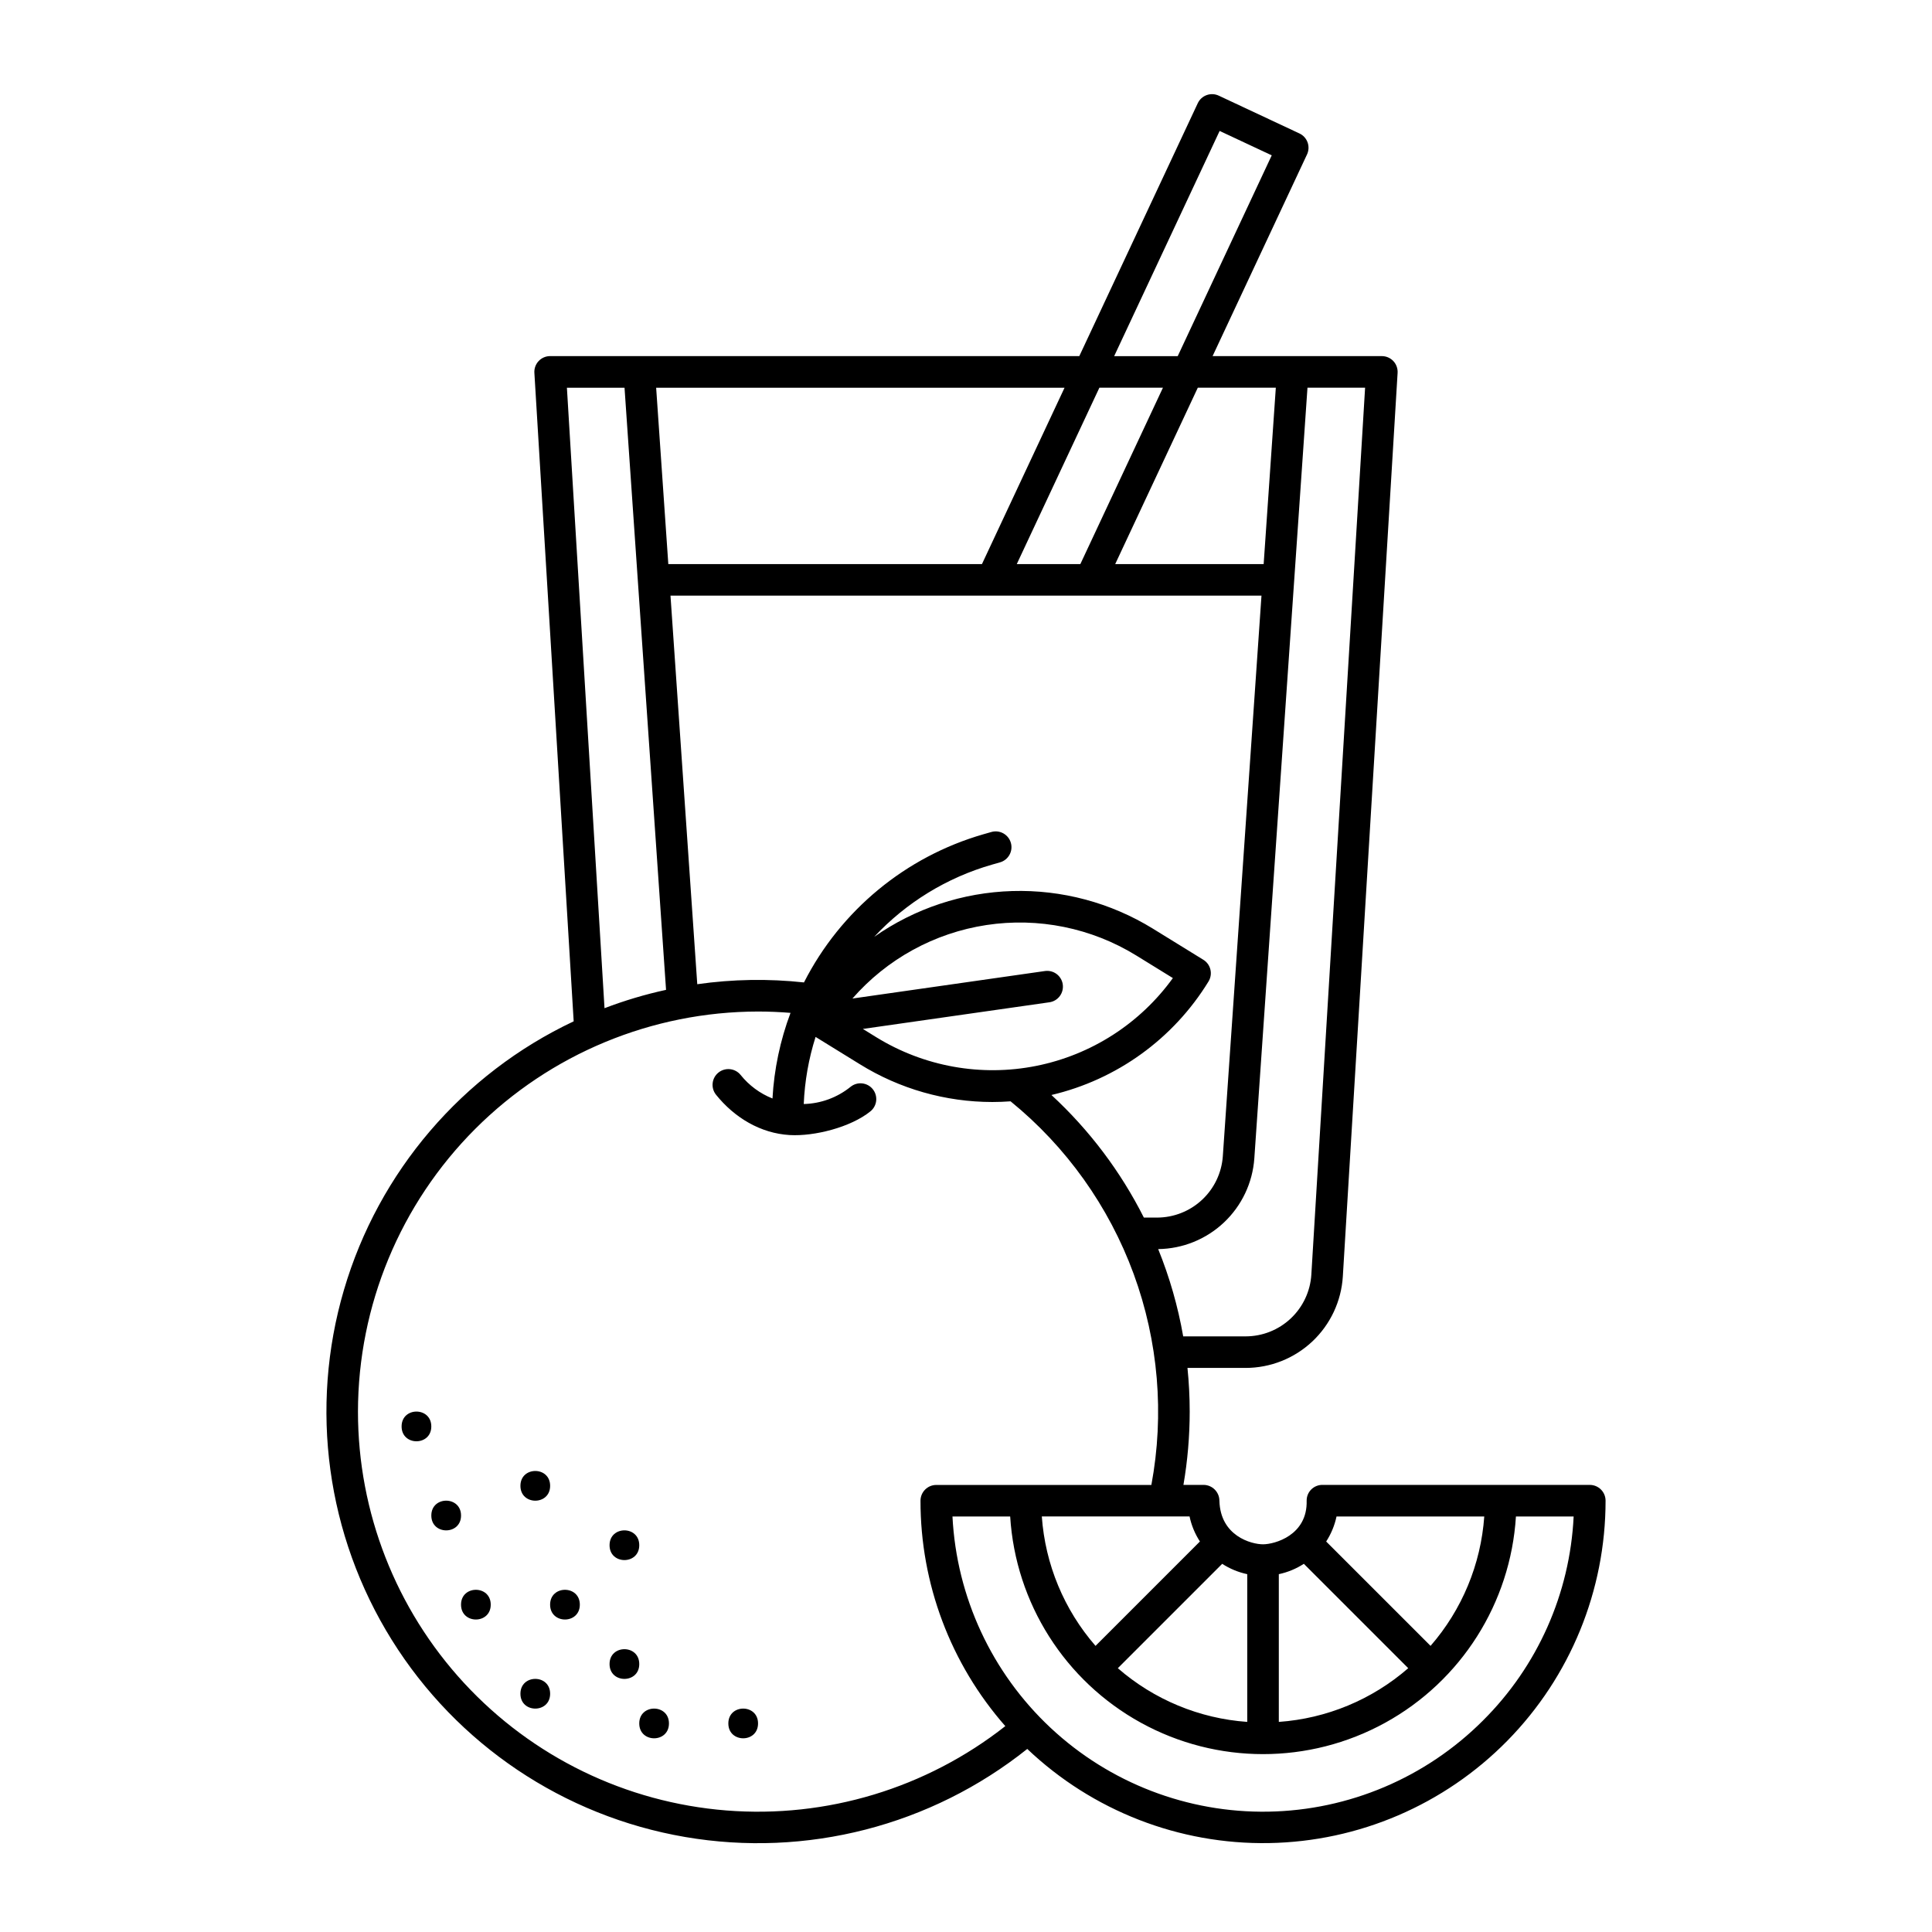 <?xml version="1.0" encoding="UTF-8"?>
<!-- Uploaded to: ICON Repo, www.svgrepo.com, Generator: ICON Repo Mixer Tools -->
<svg fill="#000000" width="800px" height="800px" version="1.1" viewBox="144 144 512 512" xmlns="http://www.w3.org/2000/svg">
 <g>
  <path d="m565.31 537.51h-70.852c-1.109-0.008-2.18 0.43-2.969 1.215-0.785 0.785-1.223 1.855-1.211 2.969 0.242 9.172-8.473 11.562-11.562 11.562s-11.328-2.188-11.562-11.562c-0.02-2.301-1.879-4.16-4.18-4.184h-5.352c1.102-6.418 1.66-12.918 1.66-19.434 0-3.891-0.203-7.746-0.59-11.562h15.418c6.57-0.008 12.891-2.516 17.676-7.019 4.785-4.504 7.672-10.66 8.078-17.219l14.516-239.47v0.004c0.066-1.152-0.34-2.281-1.129-3.121-0.793-0.84-1.895-1.316-3.047-1.316h-44.855l25.027-53.449v0.004c0.469-1.008 0.523-2.156 0.145-3.199-0.379-1.043-1.152-1.895-2.16-2.363l-21.383-10.02c-1.004-0.469-2.152-0.523-3.195-0.145-1.043 0.375-1.895 1.152-2.363 2.156l-31.391 67.012h-140.24c-1.152 0-2.254 0.477-3.043 1.316-0.793 0.84-1.199 1.969-1.129 3.117l10.414 171.86c-29.516 13.941-51.668 39.832-60.875 71.152-9.211 31.316-4.602 65.074 12.668 92.777s45.551 46.707 77.723 52.227c32.176 5.519 65.172-2.973 90.688-23.332 17.254 16.395 40.258 25.355 64.055 24.949 23.797-0.406 46.484-10.145 63.168-27.117 16.688-16.973 26.039-39.82 26.035-63.621 0-1.109-0.438-2.172-1.223-2.957-0.785-0.785-1.848-1.227-2.957-1.227zm-82.41 23.66c2.359-0.5 4.609-1.43 6.633-2.746l27.664 27.664c-9.586 8.344-21.625 13.34-34.297 14.234zm40.215 19.004-27.664-27.656c1.312-2.027 2.242-4.277 2.742-6.637h39.152c-0.898 12.672-5.894 24.711-14.234 34.293zm-48.582-19.004v39.152c-12.672-0.895-24.711-5.891-34.297-14.234l27.664-27.664-0.004 0.004c2.027 1.312 4.277 2.242 6.637 2.742zm-12.543-8.66-27.664 27.664c-8.344-9.586-13.34-21.625-14.234-34.301h39.152c0.5 2.363 1.43 4.613 2.746 6.637zm29.531-70.738c-0.273 4.434-2.227 8.594-5.461 11.637-3.234 3.043-7.508 4.738-11.949 4.742h-16.551c-1.383-7.922-3.606-15.676-6.629-23.129 6.484-0.082 12.703-2.598 17.422-7.047 4.719-4.449 7.594-10.508 8.055-16.977l14.086-204.26h15.27zm-65.875-76.891c-0.156-1.098-0.742-2.09-1.629-2.758-0.891-0.664-2.004-0.949-3.106-0.789l-51.012 7.289c9.164-10.488 21.746-17.391 35.516-19.48 13.77-2.09 27.832 0.766 39.691 8.062l9.715 5.992v0.004c-8.699 12.051-21.637 20.363-36.215 23.273-14.574 2.91-29.715 0.195-42.371-7.594l-3.57-2.203 49.43-7.062c1.102-0.156 2.09-0.742 2.754-1.633 0.664-0.887 0.949-2.004 0.793-3.102zm38.617-0.777v0.004c1.211-1.969 0.602-4.543-1.363-5.758l-13.398-8.266c-11.18-6.879-24.125-10.336-37.242-9.949-13.121 0.387-25.84 4.606-36.59 12.137 8.484-9.094 19.277-15.707 31.227-19.137l2.121-0.605c2.219-0.637 3.508-2.949 2.871-5.172-0.633-2.219-2.949-3.508-5.168-2.871l-2.121 0.605c-20.598 5.941-37.809 20.156-47.539 39.262-9.406-1.027-18.906-0.867-28.277 0.473l-7.098-102.98h156.62l-10.246 148.59c-0.316 4.402-2.285 8.523-5.512 11.531-3.227 3.012-7.473 4.691-11.887 4.703h-3.527 0.004c-6.152-12.211-14.449-23.215-24.496-32.488 17.328-4.07 32.312-14.895 41.617-30.066zm-50.805-110.62 21.891-46.738h16.844l-21.887 46.738zm68.648-46.738-3.223 46.738h-39.34l21.887-46.738zm-14.891-68.047 13.809 6.469-24.914 53.211h-16.844zm-62.988 114.79h-83.117l-3.223-46.738 108.23-0.004zm-109.99-46.738h15.27l11.004 159.57h-0.004c-5.551 1.207-11 2.832-16.305 4.859zm-55.371 271.34c0.031-28.109 11.215-55.059 31.09-74.938 19.879-19.875 46.828-31.055 74.938-31.09 2.879 0 5.754 0.125 8.605 0.355-2.734 7.277-4.348 14.93-4.781 22.691-3.305-1.312-6.211-3.461-8.438-6.234-1.449-1.797-4.082-2.082-5.883-0.633-1.797 1.445-2.082 4.078-0.633 5.879 4.871 6.051 11.77 10.227 19.523 10.676 6.531 0.379 16.137-2.059 21.352-6.258 0.875-0.691 1.434-1.703 1.559-2.809 0.121-1.109-0.199-2.219-0.898-3.086-0.699-0.871-1.715-1.422-2.824-1.539-1.109-0.117-2.215 0.215-3.078 0.922-3.519 2.836-7.875 4.438-12.395 4.547 0.254-6.039 1.305-12.02 3.137-17.785l11.699 7.219c10.551 6.551 22.723 10.023 35.145 10.031 1.605 0 3.215-0.066 4.828-0.18v-0.004c14.781 12.031 26.047 27.824 32.613 45.715 6.566 17.891 8.191 37.219 4.703 55.953h-57.004c-1.109 0-2.172 0.441-2.957 1.227-0.785 0.785-1.223 1.848-1.223 2.957-0.02 21.98 7.969 43.215 22.477 59.73-20.961 16.48-47.363 24.461-73.941 22.348-26.582-2.113-51.391-14.164-69.48-33.754-18.09-19.59-28.137-45.277-28.133-71.941zm298.12 81.887c-15.109 15.113-35.504 23.766-56.875 24.129s-42.047-7.594-57.664-22.188c-15.613-14.594-24.949-34.684-26.031-56.031h15.293c1.43 22.953 14.508 43.578 34.656 54.66 20.148 11.082 44.57 11.082 64.719 0 20.148-11.082 33.227-31.707 34.656-54.66h15.293c-0.98 20.402-9.559 39.695-24.047 54.09z"/>
  <path d="m313.41 553.5c0 5.246-7.871 5.246-7.871 0 0-5.25 7.871-5.25 7.871 0"/>
  <path d="m289.79 537.76c0 5.25-7.871 5.25-7.871 0 0-5.246 7.871-5.246 7.871 0"/>
  <path d="m274.05 569.25c0 5.25-7.871 5.25-7.871 0 0-5.246 7.871-5.246 7.871 0"/>
  <path d="m297.66 569.25c0 5.25-7.875 5.25-7.875 0 0-5.246 7.875-5.246 7.875 0"/>
  <path d="m313.41 584.99c0 5.246-7.871 5.246-7.871 0 0-5.25 7.871-5.25 7.871 0"/>
  <path d="m321.28 600.73c0 5.25-7.871 5.25-7.871 0 0-5.246 7.871-5.246 7.871 0"/>
  <path d="m344.89 600.73c0 5.25-7.871 5.25-7.871 0 0-5.246 7.871-5.246 7.871 0"/>
  <path d="m289.79 592.86c0 5.246-7.871 5.246-7.871 0 0-5.25 7.871-5.25 7.871 0"/>
  <path d="m266.18 545.63c0 5.246-7.875 5.246-7.875 0 0-5.25 7.875-5.25 7.875 0"/>
  <path d="m258.3 522.02c0 5.246-7.871 5.246-7.871 0 0-5.25 7.871-5.25 7.871 0"/>
 </g>
</svg>